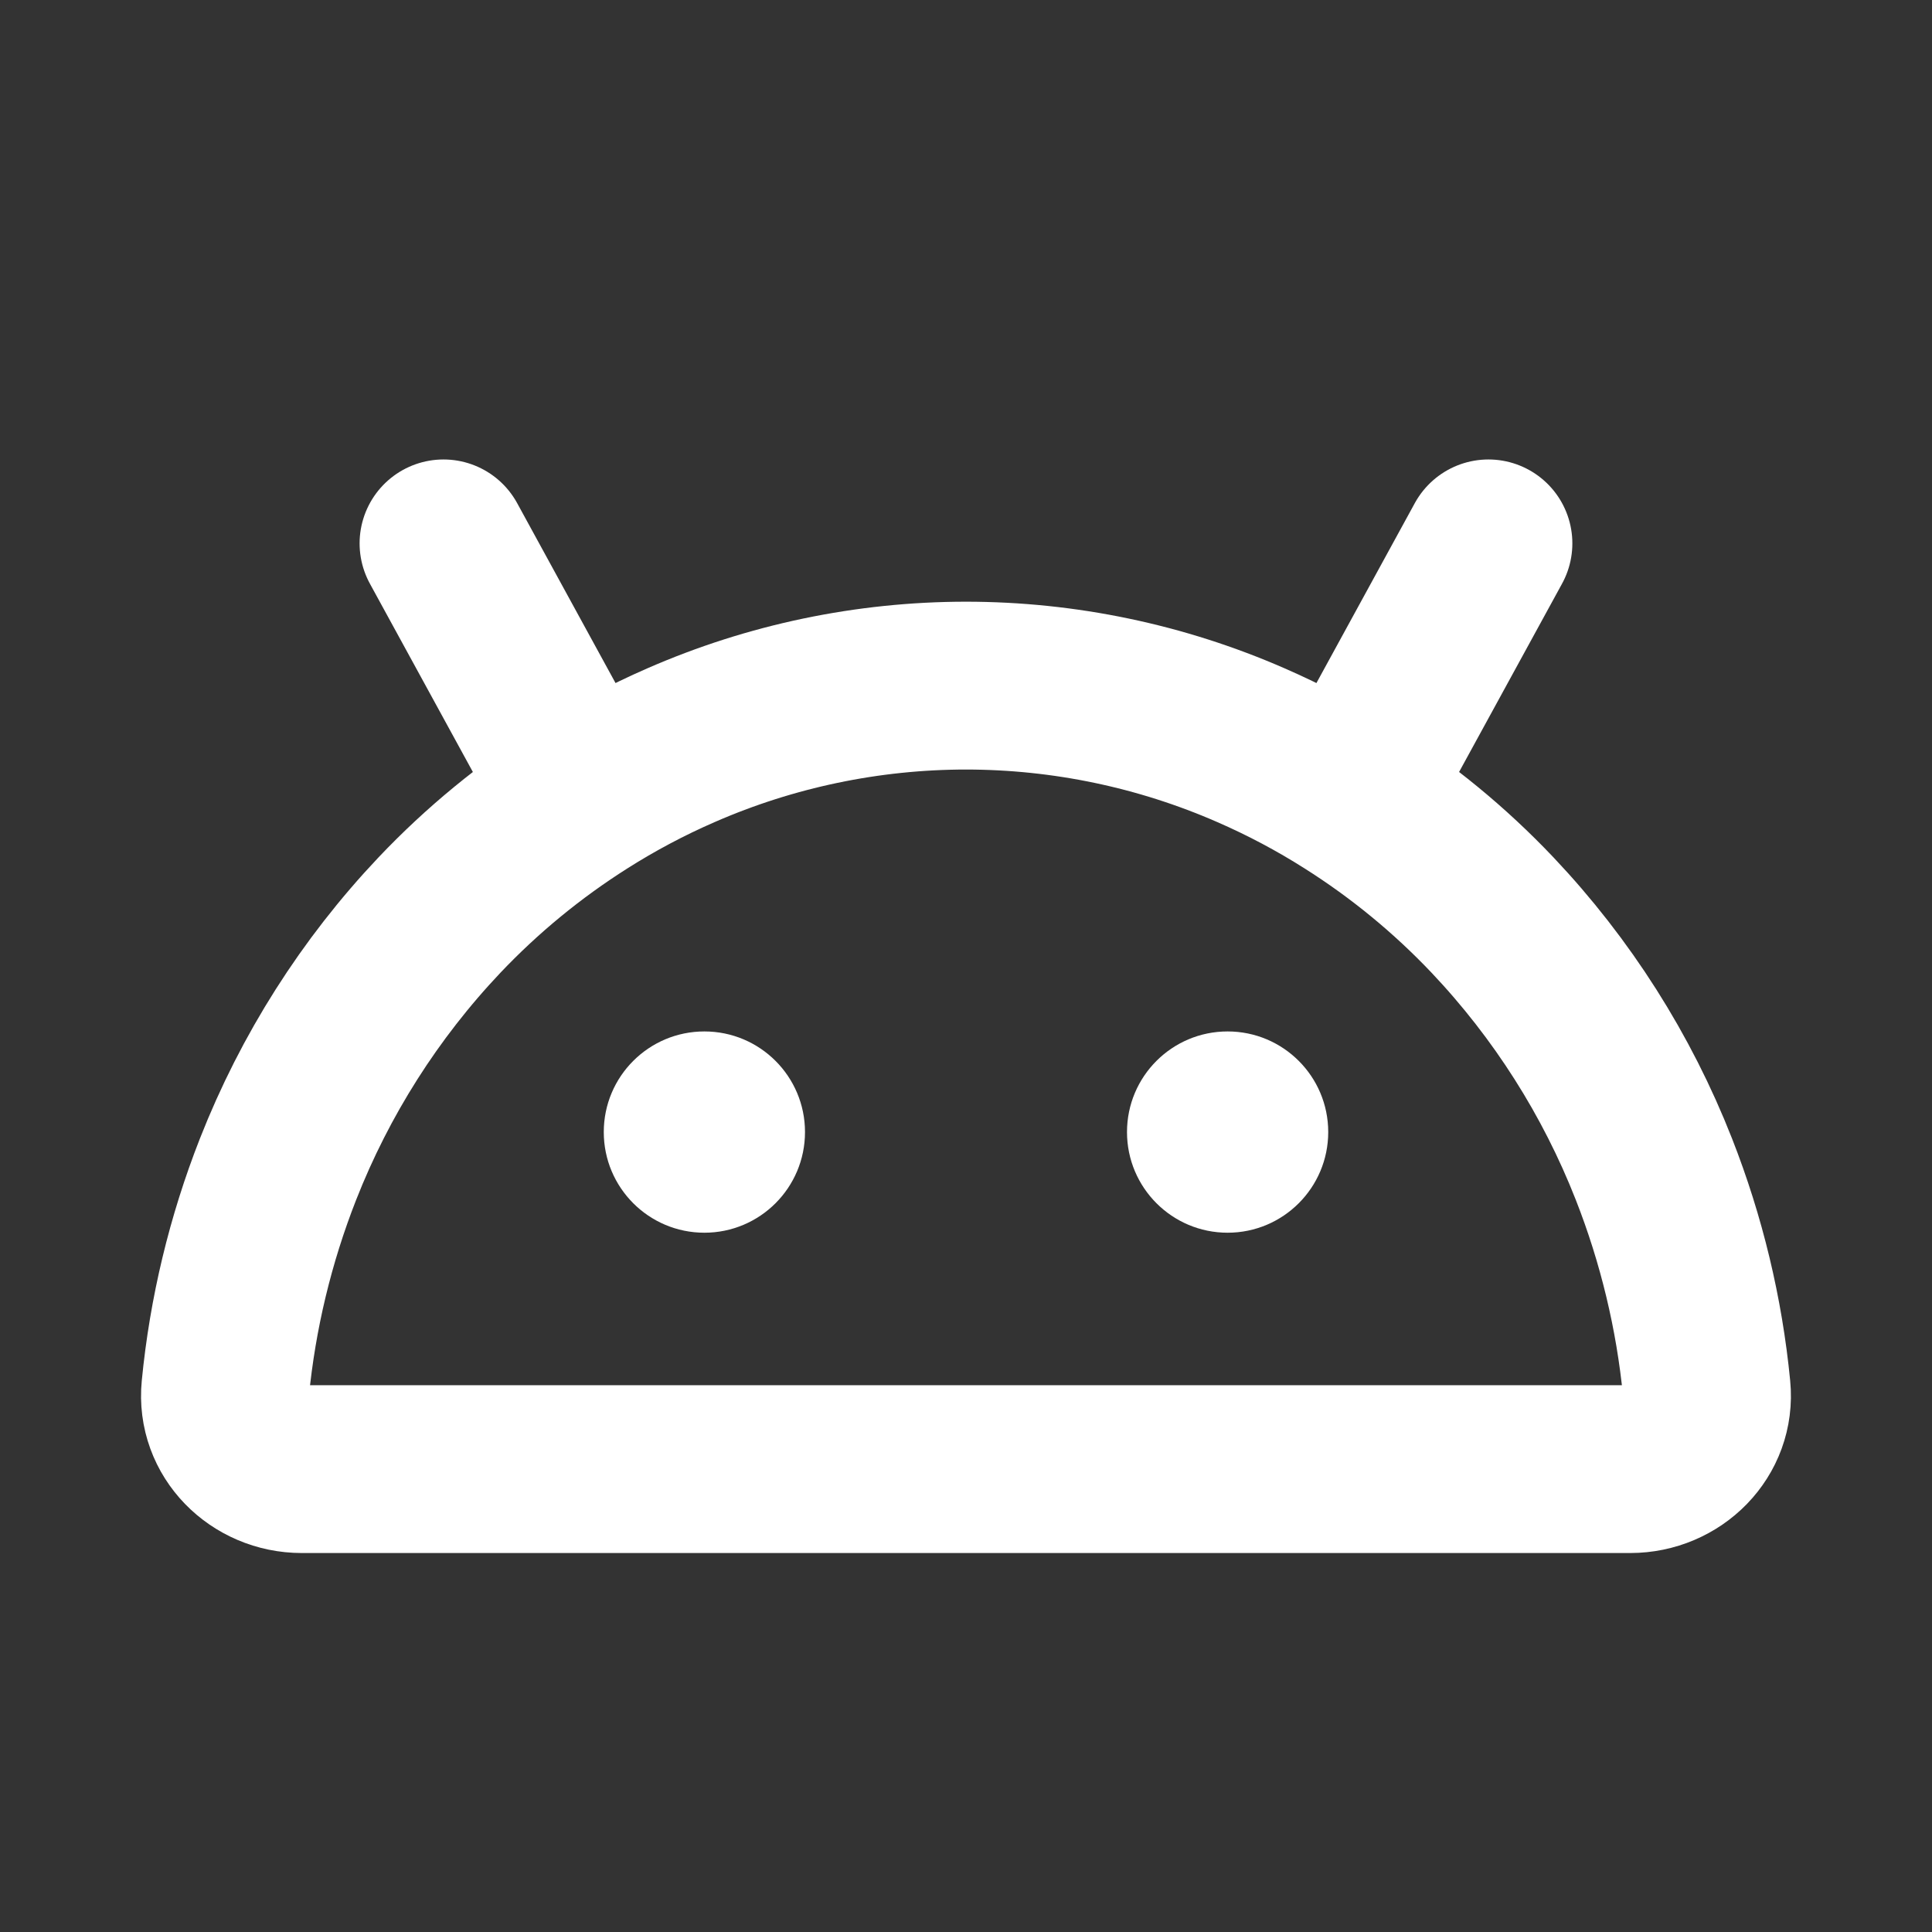 <?xml version="1.0" encoding="UTF-8"?> <svg xmlns="http://www.w3.org/2000/svg" viewBox="0 0 39.00 39.00" data-guides="{&quot;vertical&quot;:[],&quot;horizontal&quot;:[]}"><rect x="0" y="0" width="39.00" height="39.00" fill="#333333" stroke="none"/><defs></defs><path fill="none" stroke="#ffffff" fill-opacity="1" stroke-width="3.388" stroke-opacity="1" stroke-linecap="round" stroke-linejoin="round" id="tSvg482a26a1db" title="Path 1" d="M27.241 16.099C28.298 16.767 29.268 17.564 30.128 18.471C31.534 19.957 32.64 21.699 33.387 23.603C33.944 25.022 34.303 26.513 34.451 28.034C34.539 28.928 33.803 29.656 32.906 29.656C23.968 29.656 15.031 29.656 6.093 29.656C5.196 29.656 4.46 28.927 4.548 28.034C4.696 26.513 5.055 25.022 5.612 23.603C6.359 21.7 7.465 19.958 8.87 18.473C9.731 17.565 10.701 16.768 11.758 16.099M27.241 16.099C26.606 15.696 25.941 15.343 25.252 15.043C23.438 14.25 21.479 13.841 19.499 13.84C17.52 13.841 15.561 14.25 13.747 15.043C13.058 15.343 12.393 15.696 11.758 16.099M27.241 16.099C28.176 14.389 29.111 12.679 30.046 10.969M11.758 16.099C10.823 14.389 9.888 12.679 8.953 10.969"></path><path fill="#ffffff" stroke="none" fill-opacity="1" stroke-width="1" stroke-opacity="1" id="tSvgcf29abfca1" title="Path 2" d="M14.219 24.884C15.341 24.884 16.25 23.974 16.25 22.852C16.25 21.73 15.341 20.821 14.219 20.821C13.097 20.821 12.188 21.73 12.188 22.852C12.188 23.974 13.097 24.884 14.219 24.884Z"></path><path fill="#ffffff" stroke="none" fill-opacity="1" stroke-width="1" stroke-opacity="1" id="tSvg1202bfbc7a8" title="Path 3" d="M24.781 24.884C25.903 24.884 26.812 23.974 26.812 22.852C26.812 21.73 25.903 20.821 24.781 20.821C23.659 20.821 22.75 21.73 22.75 22.852C22.75 23.974 23.659 24.884 24.781 24.884Z"></path></svg> 